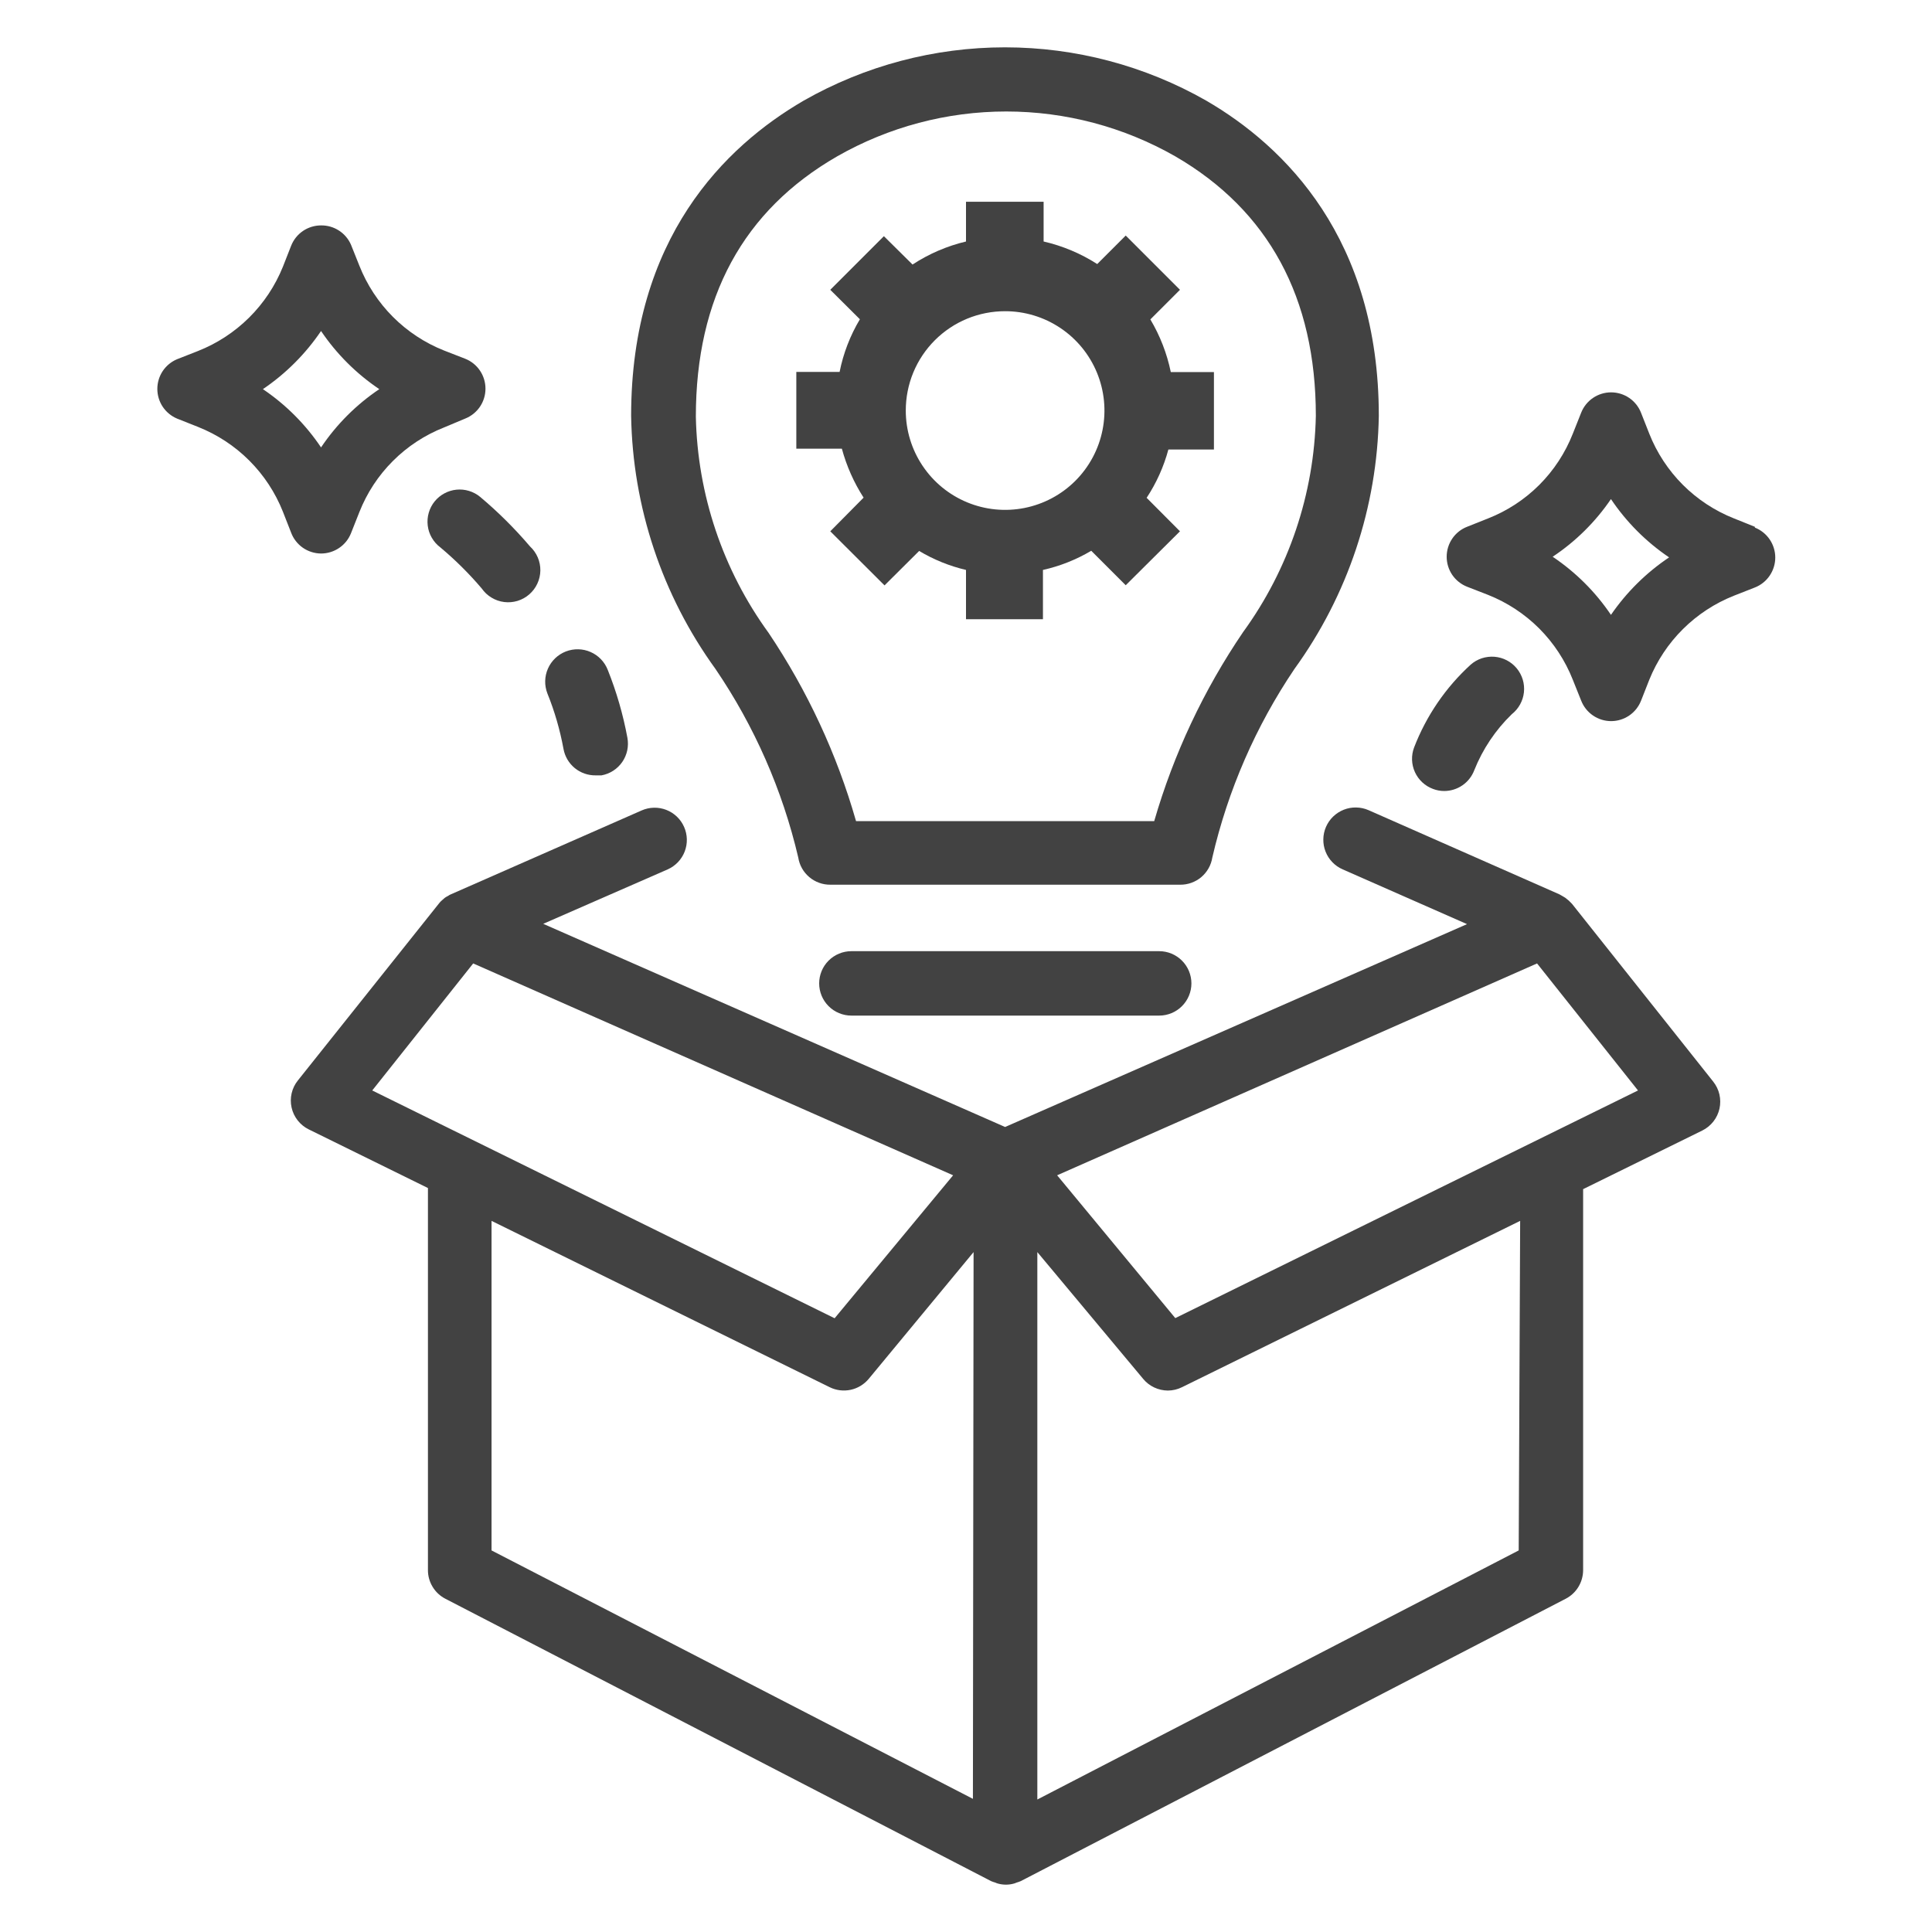 <svg width="64" height="64" viewBox="0 0 64 64" fill="none" xmlns="http://www.w3.org/2000/svg">
<path d="M28.608 16.485L27.504 17.6L29.301 19.392L30.448 18.251C30.93 18.539 31.453 18.751 32 18.88V20.512H34.549V18.88C35.113 18.754 35.653 18.539 36.149 18.245L37.291 19.387L39.088 17.6L37.984 16.491C38.308 15.999 38.551 15.459 38.704 14.891H40.213V12.325H38.784C38.657 11.71 38.428 11.121 38.107 10.581L39.088 9.6L37.291 7.803L36.347 8.747C35.802 8.397 35.201 8.145 34.571 8V6.683H32V8C31.37 8.15 30.771 8.408 30.229 8.763L29.28 7.824L27.504 9.6L28.485 10.576C28.163 11.115 27.936 11.704 27.813 12.32H26.379V14.864H27.888C28.044 15.438 28.286 15.985 28.608 16.485ZM33.296 10.309C33.947 10.309 34.583 10.502 35.124 10.864C35.665 11.225 36.087 11.739 36.336 12.341C36.585 12.942 36.65 13.604 36.523 14.242C36.397 14.88 36.083 15.467 35.623 15.927C35.163 16.387 34.576 16.7 33.938 16.827C33.3 16.954 32.638 16.889 32.037 16.64C31.435 16.391 30.922 15.969 30.56 15.428C30.198 14.887 30.005 14.251 30.005 13.6C30.005 13.168 30.089 12.739 30.254 12.34C30.419 11.94 30.662 11.577 30.968 11.271C31.273 10.966 31.636 10.723 32.036 10.558C32.435 10.393 32.864 10.309 33.296 10.309Z" fill="#424242"/>
<path d="M52.075 29.941L51.995 29.861C51.978 29.841 51.958 29.823 51.936 29.808L51.851 29.739L51.733 29.669L51.659 29.627L45.333 26.837C45.204 26.781 45.066 26.751 44.925 26.749C44.785 26.746 44.645 26.771 44.514 26.823C44.384 26.875 44.264 26.951 44.163 27.049C44.062 27.146 43.981 27.263 43.925 27.392C43.869 27.521 43.839 27.66 43.837 27.8C43.834 27.941 43.859 28.08 43.911 28.211C43.962 28.342 44.039 28.461 44.137 28.562C44.234 28.663 44.351 28.744 44.48 28.8L48.597 30.613L33.296 37.333L17.995 30.603L22.117 28.8C22.376 28.685 22.579 28.473 22.681 28.209C22.783 27.945 22.776 27.651 22.661 27.392C22.547 27.133 22.334 26.93 22.07 26.828C21.806 26.726 21.512 26.733 21.253 26.848L14.933 29.627C14.903 29.639 14.874 29.655 14.848 29.675L14.779 29.712C14.743 29.733 14.711 29.758 14.683 29.787L14.635 29.829C14.601 29.857 14.57 29.89 14.544 29.925L9.867 35.792C9.767 35.916 9.697 36.061 9.661 36.216C9.625 36.371 9.624 36.532 9.659 36.688C9.693 36.844 9.763 36.99 9.861 37.115C9.96 37.241 10.086 37.343 10.229 37.413L14.176 39.355V52.011C14.175 52.206 14.229 52.399 14.331 52.566C14.432 52.734 14.578 52.87 14.752 52.96L32.832 62.315C32.877 62.334 32.923 62.35 32.971 62.363C32.998 62.376 33.026 62.387 33.056 62.395C33.23 62.444 33.415 62.444 33.589 62.395C33.619 62.387 33.647 62.376 33.675 62.363C33.722 62.35 33.768 62.334 33.813 62.315L51.867 52.96C52.041 52.87 52.186 52.734 52.288 52.566C52.389 52.399 52.443 52.206 52.443 52.011V39.392L56.389 37.451C56.533 37.38 56.658 37.278 56.757 37.153C56.856 37.027 56.925 36.881 56.96 36.725C56.994 36.57 56.993 36.409 56.958 36.254C56.922 36.099 56.851 35.954 56.752 35.829L52.075 29.941ZM12.331 36.123L15.675 31.915L31.573 38.933L27.648 43.669L12.331 36.123ZM32.229 59.589L16.283 51.36V40.443L27.483 45.952C27.698 46.059 27.944 46.089 28.179 46.039C28.414 45.989 28.625 45.86 28.779 45.675L32.251 41.477L32.229 59.589ZM50.309 51.36L34.363 59.611V41.477L37.867 45.675C37.966 45.796 38.092 45.894 38.234 45.961C38.376 46.028 38.531 46.063 38.688 46.064C38.851 46.063 39.011 46.025 39.157 45.952L50.357 40.443L50.309 51.36ZM38.933 43.664L35.019 38.933L50.917 31.915L54.261 36.123L38.933 43.664Z" fill="#424242"/>
<path d="M26.443 28.405C26.482 28.659 26.612 28.889 26.808 29.055C27.004 29.22 27.253 29.31 27.509 29.307H39.093C39.35 29.31 39.599 29.22 39.795 29.055C39.99 28.889 40.12 28.659 40.16 28.405C40.677 26.175 41.599 24.058 42.88 22.16C44.649 19.718 45.624 16.791 45.675 13.776C45.675 7.909 42.565 4.848 39.957 3.333C37.926 2.176 35.628 1.568 33.291 1.568C30.953 1.568 28.655 2.176 26.624 3.333C24.016 4.848 20.907 7.888 20.907 13.776C20.957 16.791 21.933 19.718 23.701 22.16C24.991 24.056 25.92 26.173 26.443 28.405ZM27.733 5.179C29.439 4.205 31.369 3.693 33.333 3.693C35.297 3.693 37.227 4.205 38.933 5.179C42.021 6.971 43.589 9.861 43.589 13.776C43.536 16.354 42.695 18.853 41.179 20.939C39.874 22.858 38.881 24.971 38.235 27.2H28.357C27.724 24.983 26.746 22.88 25.461 20.965C23.945 18.88 23.104 16.38 23.051 13.803C23.051 9.861 24.619 6.971 27.733 5.179Z" fill="#424242"/>
<path d="M28.203 31.509C27.92 31.509 27.648 31.622 27.448 31.822C27.248 32.022 27.136 32.293 27.136 32.576C27.136 32.859 27.248 33.13 27.448 33.33C27.648 33.53 27.92 33.643 28.203 33.643H38.4C38.683 33.643 38.954 33.53 39.154 33.33C39.354 33.13 39.467 32.859 39.467 32.576C39.467 32.293 39.354 32.022 39.154 31.822C38.954 31.622 38.683 31.509 38.4 31.509H28.203Z" fill="#424242"/>
<path d="M58.133 17.451L57.44 17.173C56.806 16.922 56.23 16.543 55.747 16.061C55.265 15.578 54.886 15.002 54.635 14.368L54.362 13.675C54.284 13.475 54.148 13.304 53.971 13.183C53.794 13.062 53.585 12.998 53.37 12.997C53.157 12.997 52.948 13.061 52.771 13.181C52.594 13.301 52.458 13.471 52.379 13.669L52.101 14.368C51.851 15.003 51.473 15.58 50.991 16.063C50.508 16.545 49.931 16.923 49.296 17.173L48.597 17.451C48.398 17.529 48.227 17.666 48.107 17.843C47.987 18.02 47.923 18.229 47.923 18.443C47.923 18.657 47.987 18.866 48.107 19.043C48.227 19.219 48.398 19.356 48.597 19.435L49.296 19.707C49.931 19.959 50.507 20.338 50.99 20.821C51.472 21.305 51.85 21.882 52.101 22.517L52.379 23.211C52.457 23.41 52.593 23.581 52.77 23.702C52.947 23.823 53.156 23.888 53.37 23.888C53.585 23.888 53.794 23.823 53.971 23.702C54.148 23.581 54.284 23.41 54.362 23.211L54.635 22.517C54.889 21.888 55.269 21.316 55.752 20.837C56.234 20.359 56.808 19.983 57.44 19.733L58.133 19.461C58.332 19.383 58.503 19.246 58.623 19.069C58.743 18.892 58.808 18.683 58.808 18.469C58.808 18.255 58.743 18.046 58.623 17.869C58.503 17.693 58.332 17.556 58.133 17.477V17.451ZM53.365 20.368C52.852 19.608 52.196 18.954 51.434 18.443C52.195 17.937 52.851 17.288 53.365 16.533C53.877 17.295 54.531 17.95 55.291 18.464C54.534 18.971 53.881 19.617 53.365 20.368Z" fill="#424242"/>
<path d="M10.635 18.336C10.848 18.336 11.057 18.272 11.234 18.152C11.411 18.033 11.548 17.863 11.627 17.664L11.904 16.965C12.154 16.33 12.532 15.753 13.015 15.271C13.497 14.788 14.074 14.41 14.709 14.16L15.408 13.867C15.607 13.788 15.778 13.651 15.898 13.475C16.018 13.298 16.082 13.089 16.082 12.875C16.082 12.661 16.018 12.452 15.898 12.275C15.778 12.098 15.607 11.961 15.408 11.883L14.709 11.611C14.074 11.359 13.498 10.979 13.015 10.496C12.533 10.012 12.155 9.435 11.904 8.8L11.627 8.107C11.543 7.914 11.404 7.751 11.227 7.637C11.051 7.523 10.845 7.464 10.635 7.467C10.42 7.467 10.211 7.532 10.034 7.652C9.857 7.773 9.721 7.945 9.643 8.144L9.371 8.837C9.116 9.469 8.735 10.041 8.252 10.521C7.769 11 7.193 11.377 6.56 11.627L5.867 11.899C5.673 11.98 5.507 12.117 5.39 12.292C5.274 12.467 5.212 12.672 5.212 12.883C5.212 13.093 5.274 13.299 5.39 13.474C5.507 13.649 5.673 13.786 5.867 13.867L6.565 14.144C7.199 14.396 7.775 14.774 8.258 15.257C8.74 15.739 9.119 16.315 9.371 16.949L9.643 17.643C9.718 17.845 9.854 18.02 10.031 18.144C10.208 18.267 10.418 18.334 10.635 18.336ZM8.709 12.891C9.468 12.377 10.121 11.724 10.635 10.965C11.148 11.725 11.804 12.379 12.565 12.891C11.803 13.403 11.147 14.059 10.635 14.821C10.123 14.06 9.469 13.404 8.709 12.891Z" fill="#424242"/>
<path d="M14.4 16.608C14.309 16.719 14.242 16.848 14.203 16.986C14.163 17.123 14.152 17.268 14.169 17.41C14.186 17.553 14.232 17.69 14.304 17.814C14.376 17.939 14.472 18.047 14.587 18.133C15.081 18.547 15.54 19.002 15.957 19.493C16.043 19.616 16.153 19.72 16.282 19.797C16.41 19.875 16.553 19.925 16.702 19.943C16.85 19.962 17.001 19.948 17.145 19.905C17.288 19.861 17.42 19.788 17.533 19.689C17.646 19.591 17.737 19.47 17.8 19.334C17.864 19.198 17.897 19.05 17.9 18.901C17.902 18.751 17.873 18.602 17.814 18.465C17.755 18.327 17.667 18.203 17.557 18.101C17.053 17.509 16.5 16.959 15.904 16.459C15.796 16.369 15.671 16.303 15.536 16.262C15.402 16.221 15.261 16.207 15.121 16.221C14.981 16.235 14.846 16.276 14.722 16.343C14.598 16.409 14.489 16.499 14.4 16.608Z" fill="#424242"/>
<path d="M18.667 24.811C18.712 25.059 18.844 25.283 19.04 25.444C19.235 25.604 19.481 25.689 19.733 25.685H19.925C20.063 25.66 20.195 25.608 20.313 25.532C20.431 25.456 20.533 25.357 20.613 25.242C20.692 25.127 20.748 24.997 20.778 24.859C20.807 24.722 20.809 24.581 20.784 24.442C20.642 23.673 20.424 22.919 20.133 22.192C20.03 21.927 19.826 21.713 19.565 21.599C19.305 21.484 19.009 21.478 18.744 21.581C18.479 21.684 18.265 21.889 18.151 22.149C18.036 22.41 18.03 22.705 18.133 22.971C18.373 23.564 18.551 24.181 18.667 24.811Z" fill="#424242"/>
<path d="M47.467 26.133C47.586 26.179 47.712 26.203 47.84 26.203C48.056 26.203 48.268 26.137 48.446 26.014C48.624 25.891 48.76 25.717 48.837 25.515C49.116 24.815 49.539 24.183 50.08 23.659C50.192 23.571 50.285 23.461 50.354 23.337C50.423 23.212 50.467 23.075 50.482 22.933C50.497 22.792 50.484 22.648 50.443 22.512C50.402 22.376 50.334 22.249 50.243 22.139C50.152 22.029 50.041 21.939 49.914 21.873C49.788 21.807 49.65 21.768 49.508 21.756C49.366 21.745 49.223 21.762 49.087 21.806C48.952 21.851 48.827 21.922 48.72 22.016C47.889 22.773 47.247 23.714 46.843 24.763C46.744 25.027 46.754 25.32 46.871 25.577C46.988 25.834 47.202 26.034 47.467 26.133Z" fill="#424242"/>
</svg>
